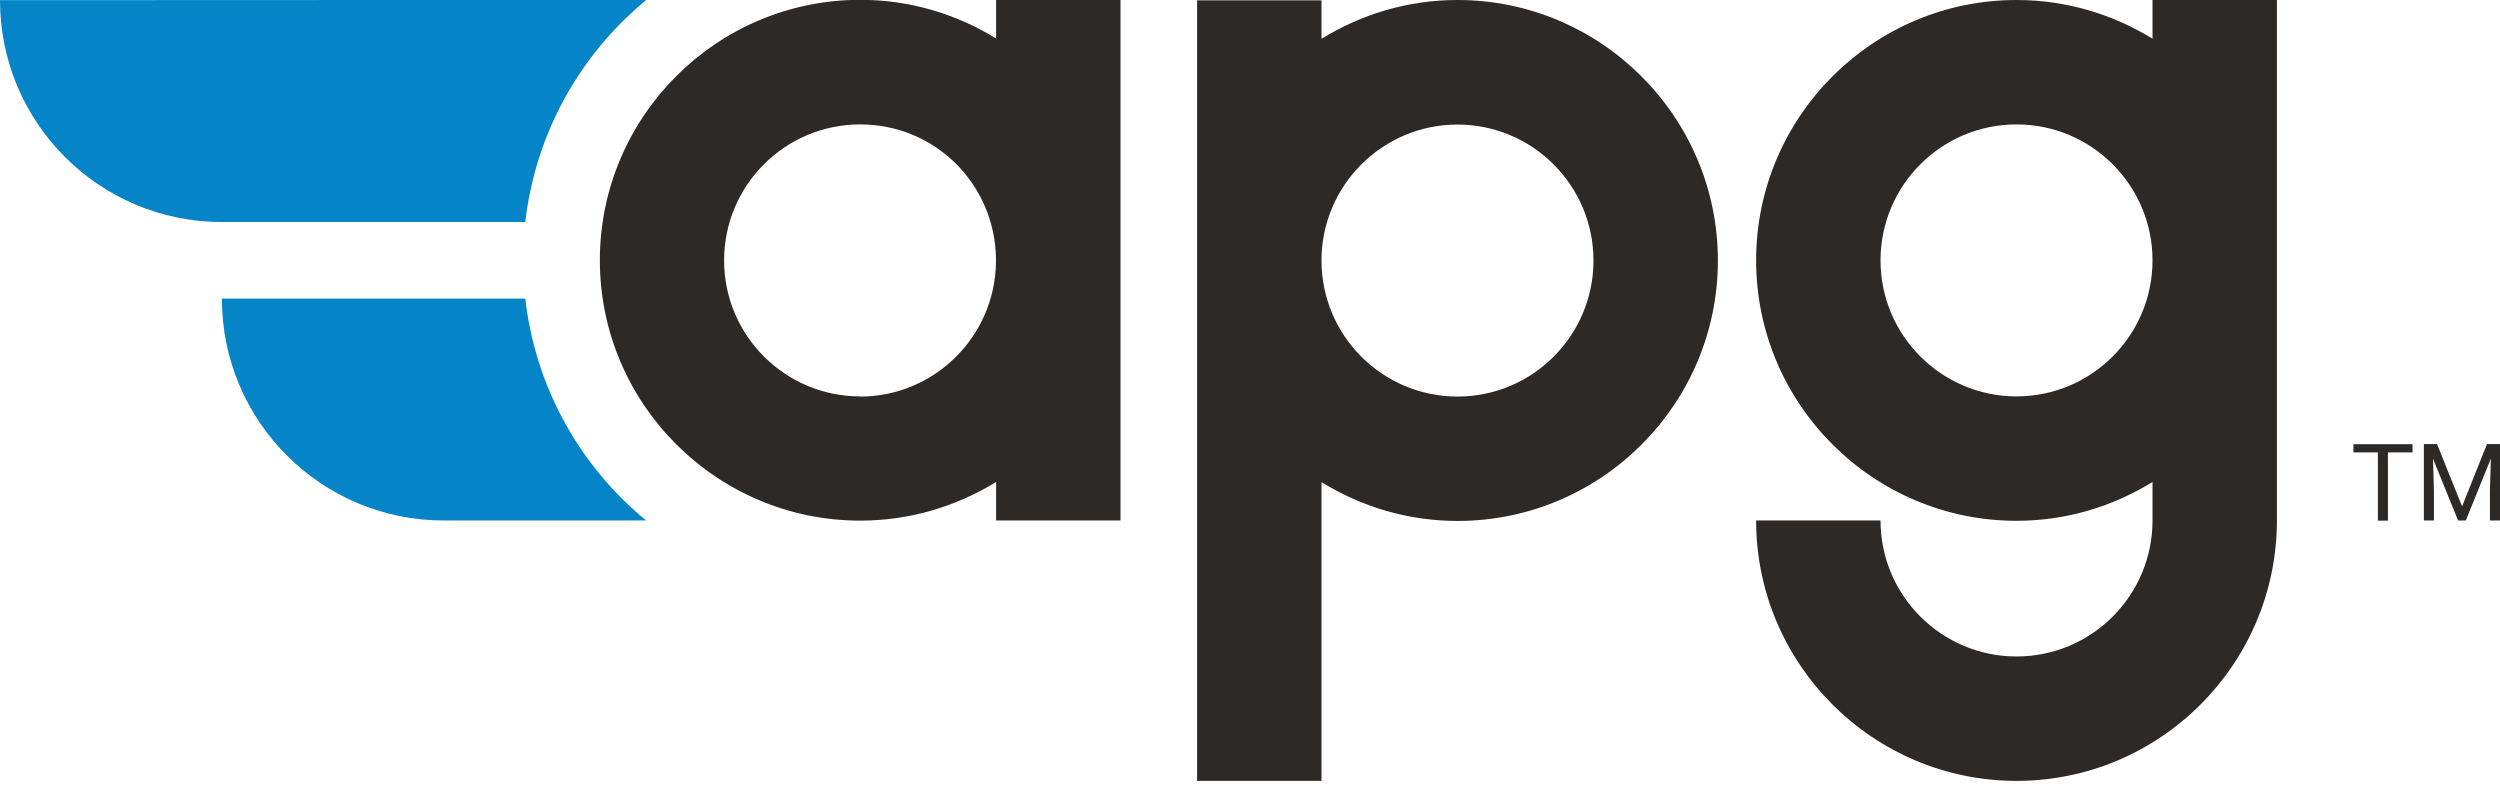 <svg width="122" height="39" viewBox="0 0 122 39" fill="none" xmlns="http://www.w3.org/2000/svg">
<g clip-path="url(#clip0_1043_1505)">
<path d="M31.538 0H19.533L0 0.008C0 5.987 4.847 10.835 10.827 10.835H25.634C26.132 6.486 28.322 2.643 31.538 0Z" fill="#0585C8"/>
<path d="M25.634 14.572H22.637H10.828C10.828 20.552 15.675 25.4 21.655 25.4H31.531C28.315 22.757 26.125 18.914 25.634 14.565V14.572Z" fill="#0585C8"/>
<path d="M54.681 12.707C54.681 12.662 54.681 12.624 54.681 12.587V-1.7921e-05H48.61V1.88C46.677 0.687 44.412 -0.008 41.981 -0.008C34.974 -0.008 29.273 5.693 29.273 12.7C29.273 19.707 34.974 25.407 41.981 25.407C44.412 25.407 46.677 24.705 48.61 23.52V25.4H54.681V12.821C54.681 12.775 54.681 12.738 54.681 12.7V12.707ZM41.973 19.344C38.311 19.344 35.336 16.369 35.336 12.707C35.336 9.045 38.311 6.071 41.973 6.071C45.635 6.071 48.535 8.977 48.603 12.587V12.836C48.535 16.437 45.59 19.352 41.973 19.352V19.344Z" fill="#2C2926"/>
<path d="M71.125 0C68.694 0 66.421 0.702 64.489 1.895V0.015H58.418V38.115H64.489V23.527C66.421 24.72 68.694 25.422 71.125 25.422C78.132 25.422 83.833 19.722 83.833 12.715C83.833 5.708 78.132 0 71.125 0ZM71.125 19.352C67.463 19.352 64.489 16.377 64.489 12.715C64.489 9.053 67.463 6.078 71.125 6.078C74.787 6.078 77.762 9.053 77.762 12.715C77.762 16.377 74.787 19.352 71.125 19.352Z" fill="#2C2926"/>
<path d="M111.114 0H105.043V1.888C103.111 0.702 100.845 0 98.407 0C91.4 0 85.699 5.701 85.699 12.707C85.699 19.714 91.4 25.415 98.407 25.415C100.838 25.415 103.111 24.713 105.043 23.52V25.4C105.043 29.062 102.069 32.036 98.407 32.036C94.745 32.036 91.77 29.062 91.77 25.4H85.699C85.699 32.407 91.4 38.107 98.407 38.107C105.413 38.107 111.106 32.407 111.114 25.407V0ZM98.407 19.344C94.745 19.344 91.77 16.369 91.77 12.707C91.77 9.045 94.745 6.071 98.407 6.071C102.069 6.071 105.043 9.045 105.043 12.707C105.043 16.369 102.069 19.344 98.407 19.344Z" fill="#2C2926"/>
<path d="M117.732 22.077H116.531V25.407H116.041V22.077H114.848V21.677H117.732V22.077Z" fill="#2C2926"/>
<path d="M118.927 21.67L120.15 24.712L121.366 21.67H122V25.4H121.509V23.95L121.554 22.379L120.331 25.4H119.954L118.731 22.387L118.776 23.95V25.4H118.285V21.67H118.919H118.927Z" fill="#2C2926"/>
</g>
<defs>
<clipPath id="clip0_1043_1505">
<rect width="122" height="38.107" fill="white"/>
</clipPath>
</defs>
</svg>
